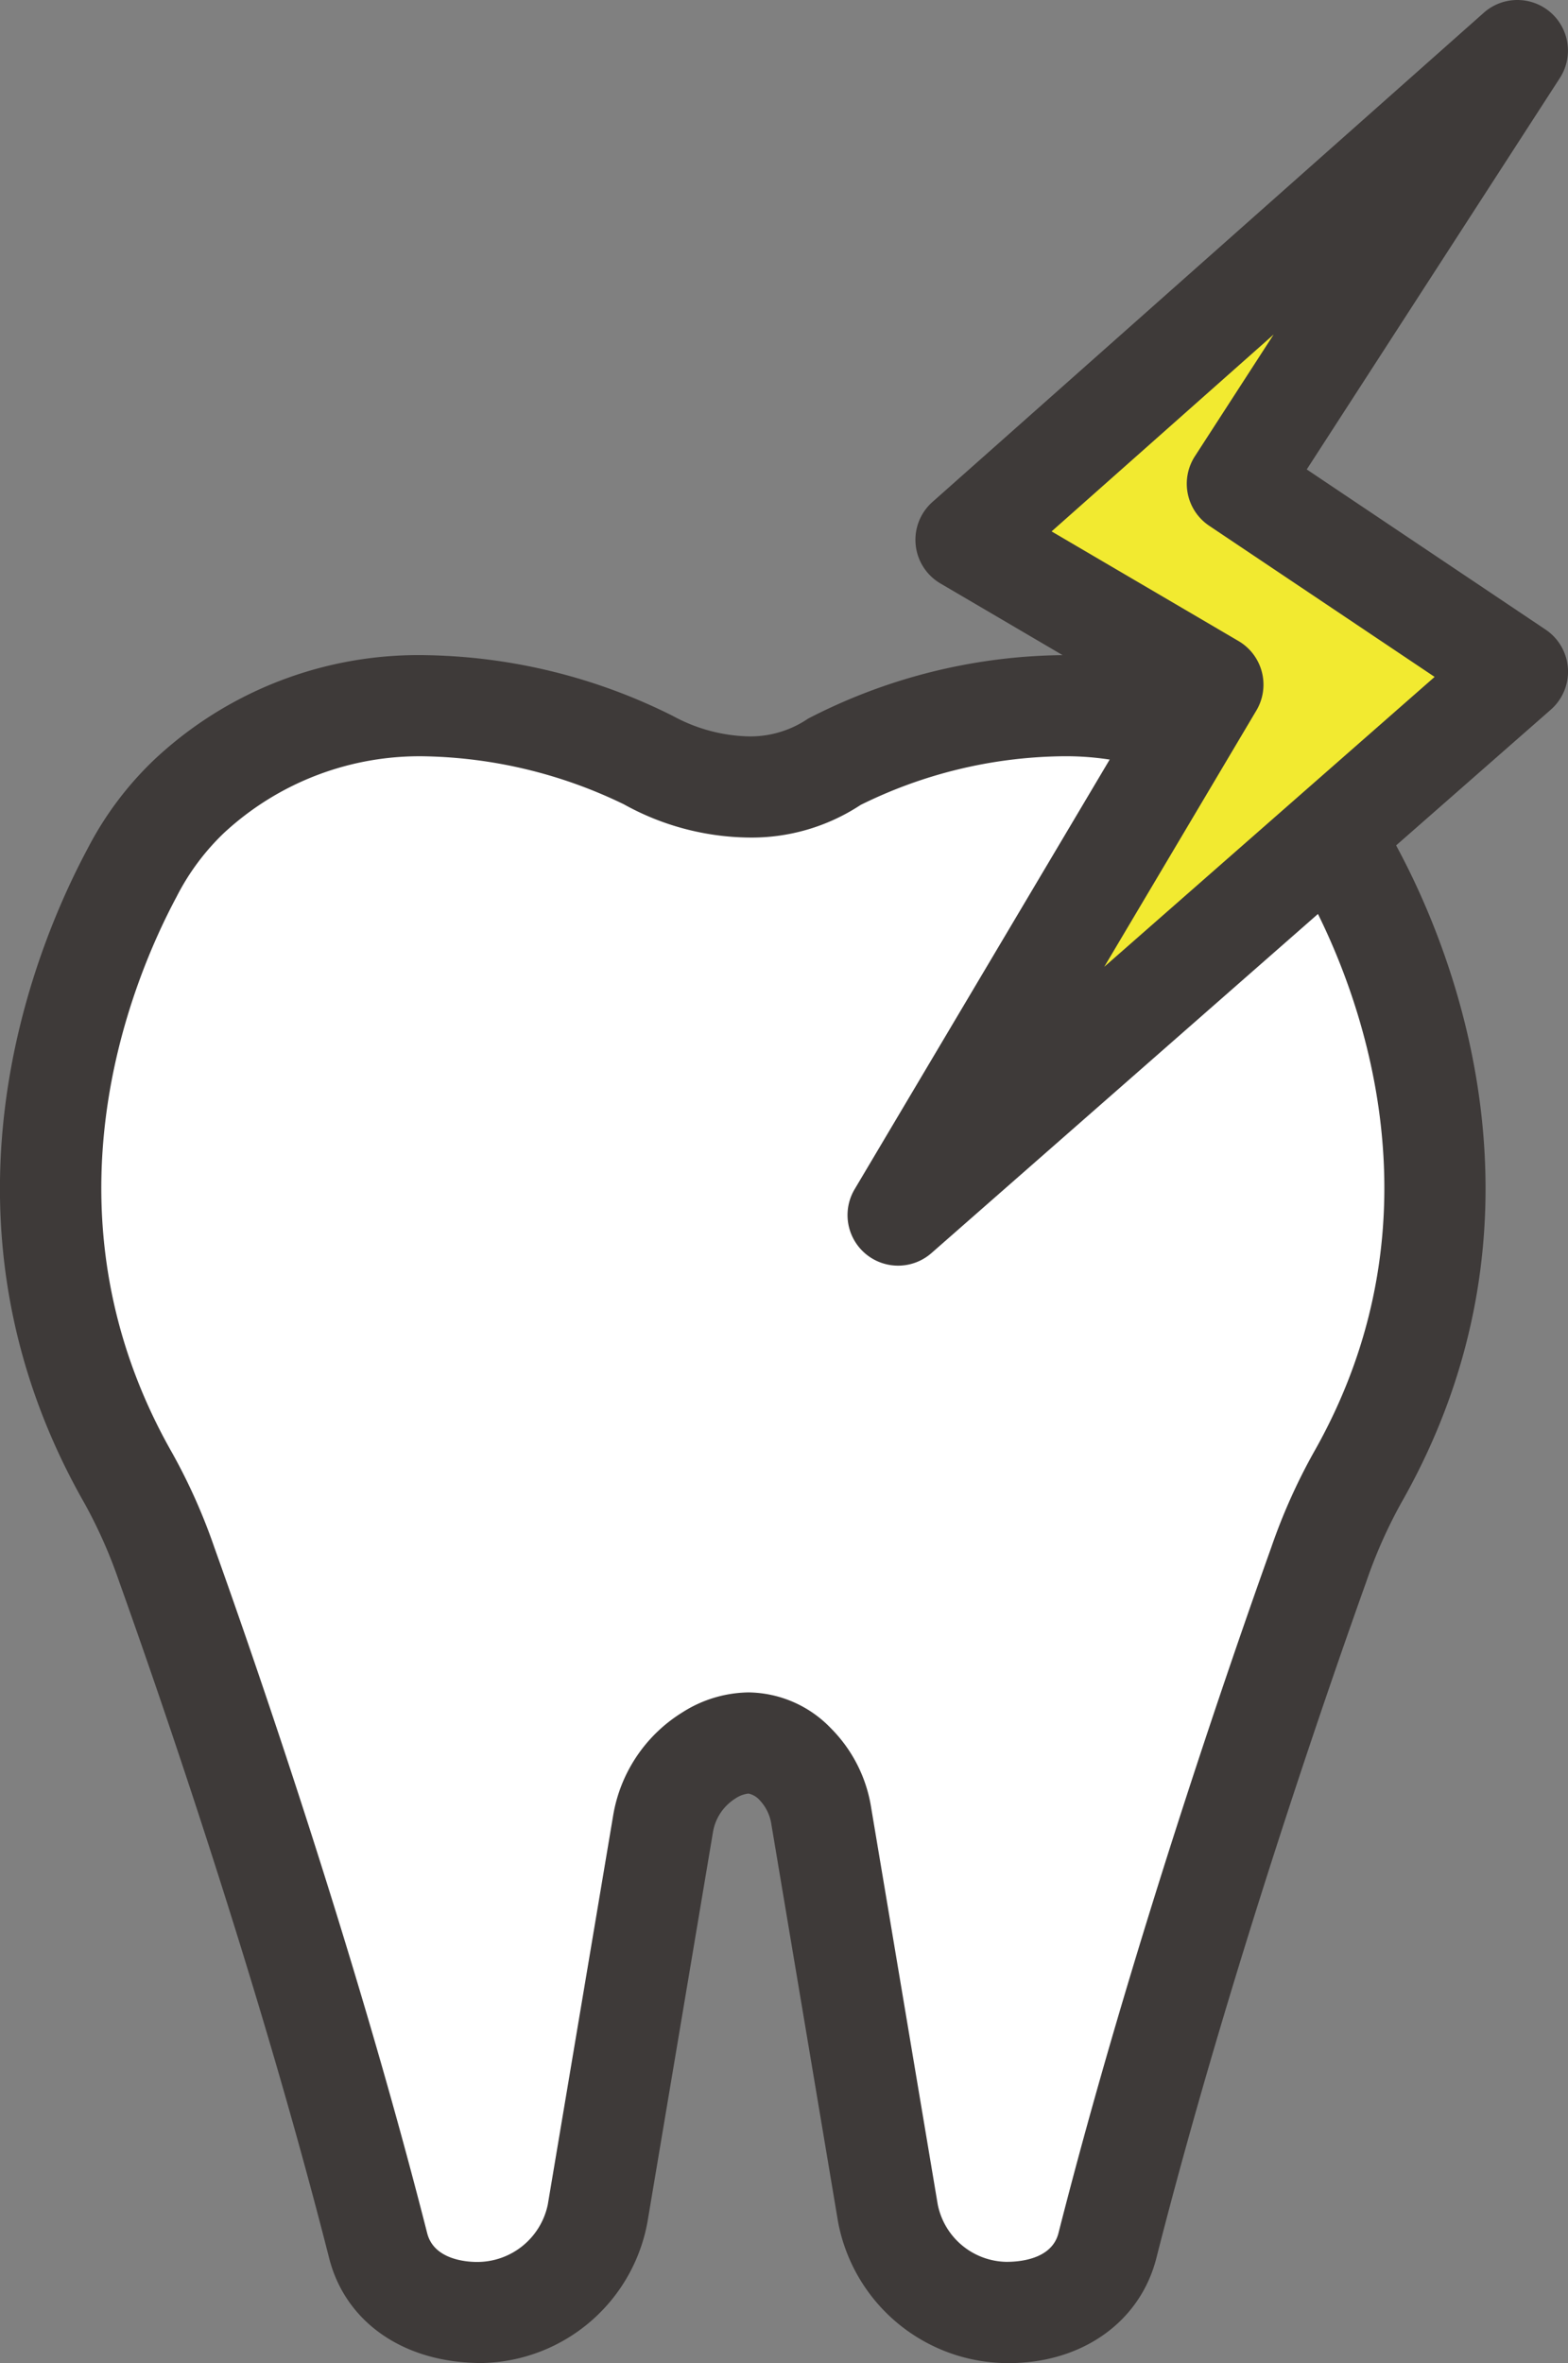 <svg id="グループ_5498" data-name="グループ 5498" xmlns="http://www.w3.org/2000/svg" xmlns:xlink="http://www.w3.org/1999/xlink" width="74.431" height="112.129" viewBox="0 0 74.431 112.129">
  <rect x="0" y="0" width="74.431" height="112.129" fill="#808080" stroke="none"/>
  <defs>
    <clipPath id="clip-path">
      <rect id="長方形_1961" data-name="長方形 1961" width="74.431" height="112.129" fill="none"/>
    </clipPath>
  </defs>
  <g id="グループ_5473" data-name="グループ 5473" clip-path="url(#clip-path)">
    <path id="パス_24465" data-name="パス 24465" d="M42.308,72.364s12.574-6.839,21.8,1.674a13.672,13.672,0,0,1,2.735,3.65c2.433,4.548,7.245,16.335.179,28.729a25.659,25.659,0,0,0-1.823,4.1c-2.013,5.627-6.677,19.116-10.033,32.316-.561,2.2-2.67,3.226-4.858,3.169a5.783,5.783,0,0,1-5.565-4.718l-3.159-18.822A4.456,4.456,0,0,0,40.353,120a3.084,3.084,0,0,0-4.1-.426,4.727,4.727,0,0,0-2.18,3.272l-3.095,18.443a5.784,5.784,0,0,1-5.565,4.718c-2.188.057-4.3-.966-4.858-3.169-3.356-13.2-8.02-26.69-10.033-32.316a25.611,25.611,0,0,0-1.823-4.1c-7.066-12.395-2.254-24.182.179-28.73a13.662,13.662,0,0,1,2.735-3.65c9.225-8.513,21.8-1.674,21.8-1.674s4.717,2.828,8.9,0" transform="translate(-2.6 -36.279)" fill="#fff"/>
    <path id="パス_24466" data-name="パス 24466" d="M50.31,64.766a18.316,18.316,0,0,1,12.823,4.908,15.929,15.929,0,0,1,3.224,4.282c2.6,4.856,7.813,17.6.147,31.05a23.194,23.194,0,0,0-1.649,3.722c-1.876,5.244-6.6,18.87-9.967,32.1-.77,3.025-3.522,4.98-7.012,4.98a8.215,8.215,0,0,1-8.1-6.724l-3.159-18.822a2.11,2.11,0,0,0-.546-1.152.984.984,0,0,0-.545-.327,1.381,1.381,0,0,0-.625.237,2.335,2.335,0,0,0-1.064,1.621l-3.1,18.443a8.15,8.15,0,0,1-7.869,6.72c-3.726,0-6.477-1.952-7.246-4.977-3.363-13.229-8.091-26.855-9.967-32.1a23.14,23.14,0,0,0-1.649-3.723c-7.665-13.445-2.45-26.193.147-31.05a15.913,15.913,0,0,1,3.223-4.281A18.32,18.32,0,0,1,20.2,64.766a27.046,27.046,0,0,1,11.75,2.89,7.886,7.886,0,0,0,3.587.965,4.881,4.881,0,0,0,2.823-.845,26.824,26.824,0,0,1,11.947-3.01ZM29.571,71.823a22.56,22.56,0,0,0-9.37-2.257A13.66,13.66,0,0,0,10.632,73.2a11.221,11.221,0,0,0-2.246,3.018c-2.222,4.154-6.69,15.043-.21,26.41a27.744,27.744,0,0,1,2,4.484c1.9,5.308,6.685,19.1,10.1,32.532.322,1.265,1.888,1.363,2.361,1.363A3.418,3.418,0,0,0,26,138.29L29.1,119.847a7.131,7.131,0,0,1,3.3-4.923,5.966,5.966,0,0,1,3.128-.941,5.5,5.5,0,0,1,3.91,1.7,6.829,6.829,0,0,1,1.915,3.78l3.159,18.823a3.385,3.385,0,0,0,3.26,2.716c.582,0,2.148-.1,2.47-1.362,3.415-13.428,8.2-27.224,10.1-32.533a27.8,27.8,0,0,1,2-4.483c6.481-11.368,2.012-22.255-.21-26.409A11.236,11.236,0,0,0,59.877,73.2a13.658,13.658,0,0,0-9.568-3.635,22.168,22.168,0,0,0-9.457,2.307,9.4,9.4,0,0,1-5.313,1.548,12.488,12.488,0,0,1-5.968-1.6Z" transform="translate(0.002 -33.679)" fill="#3e3a39"/>
    <path id="パス_24467" data-name="パス 24467" d="M118.213,5,92.036,28.213l11.721,6.875L88.811,60.249l29.4-25.785-13.3-8.91Z" transform="translate(-46.182 -2.6)" fill="#f2ea30"/>
    <path id="パス_24468" data-name="パス 24468" d="M115.613,0a2.4,2.4,0,0,1,2.015,3.7L105.612,22.274l11.337,7.6a2.4,2.4,0,0,1,.247,3.8l-29.4,25.785a2.4,2.4,0,0,1-3.646-3.03L97.862,33.338l-9.64-5.654a2.4,2.4,0,0,1-.378-3.866L114.021.6A2.4,2.4,0,0,1,115.613,0Zm-3.931,32.119-10.7-7.171a2.4,2.4,0,0,1-.679-3.3l3.737-5.776L93.5,25.215l8.87,5.2a2.4,2.4,0,0,1,.849,3.3L96,45.874Z" transform="translate(-43.582 0)" fill="#3e3a39"/>
  </g>
</svg>
